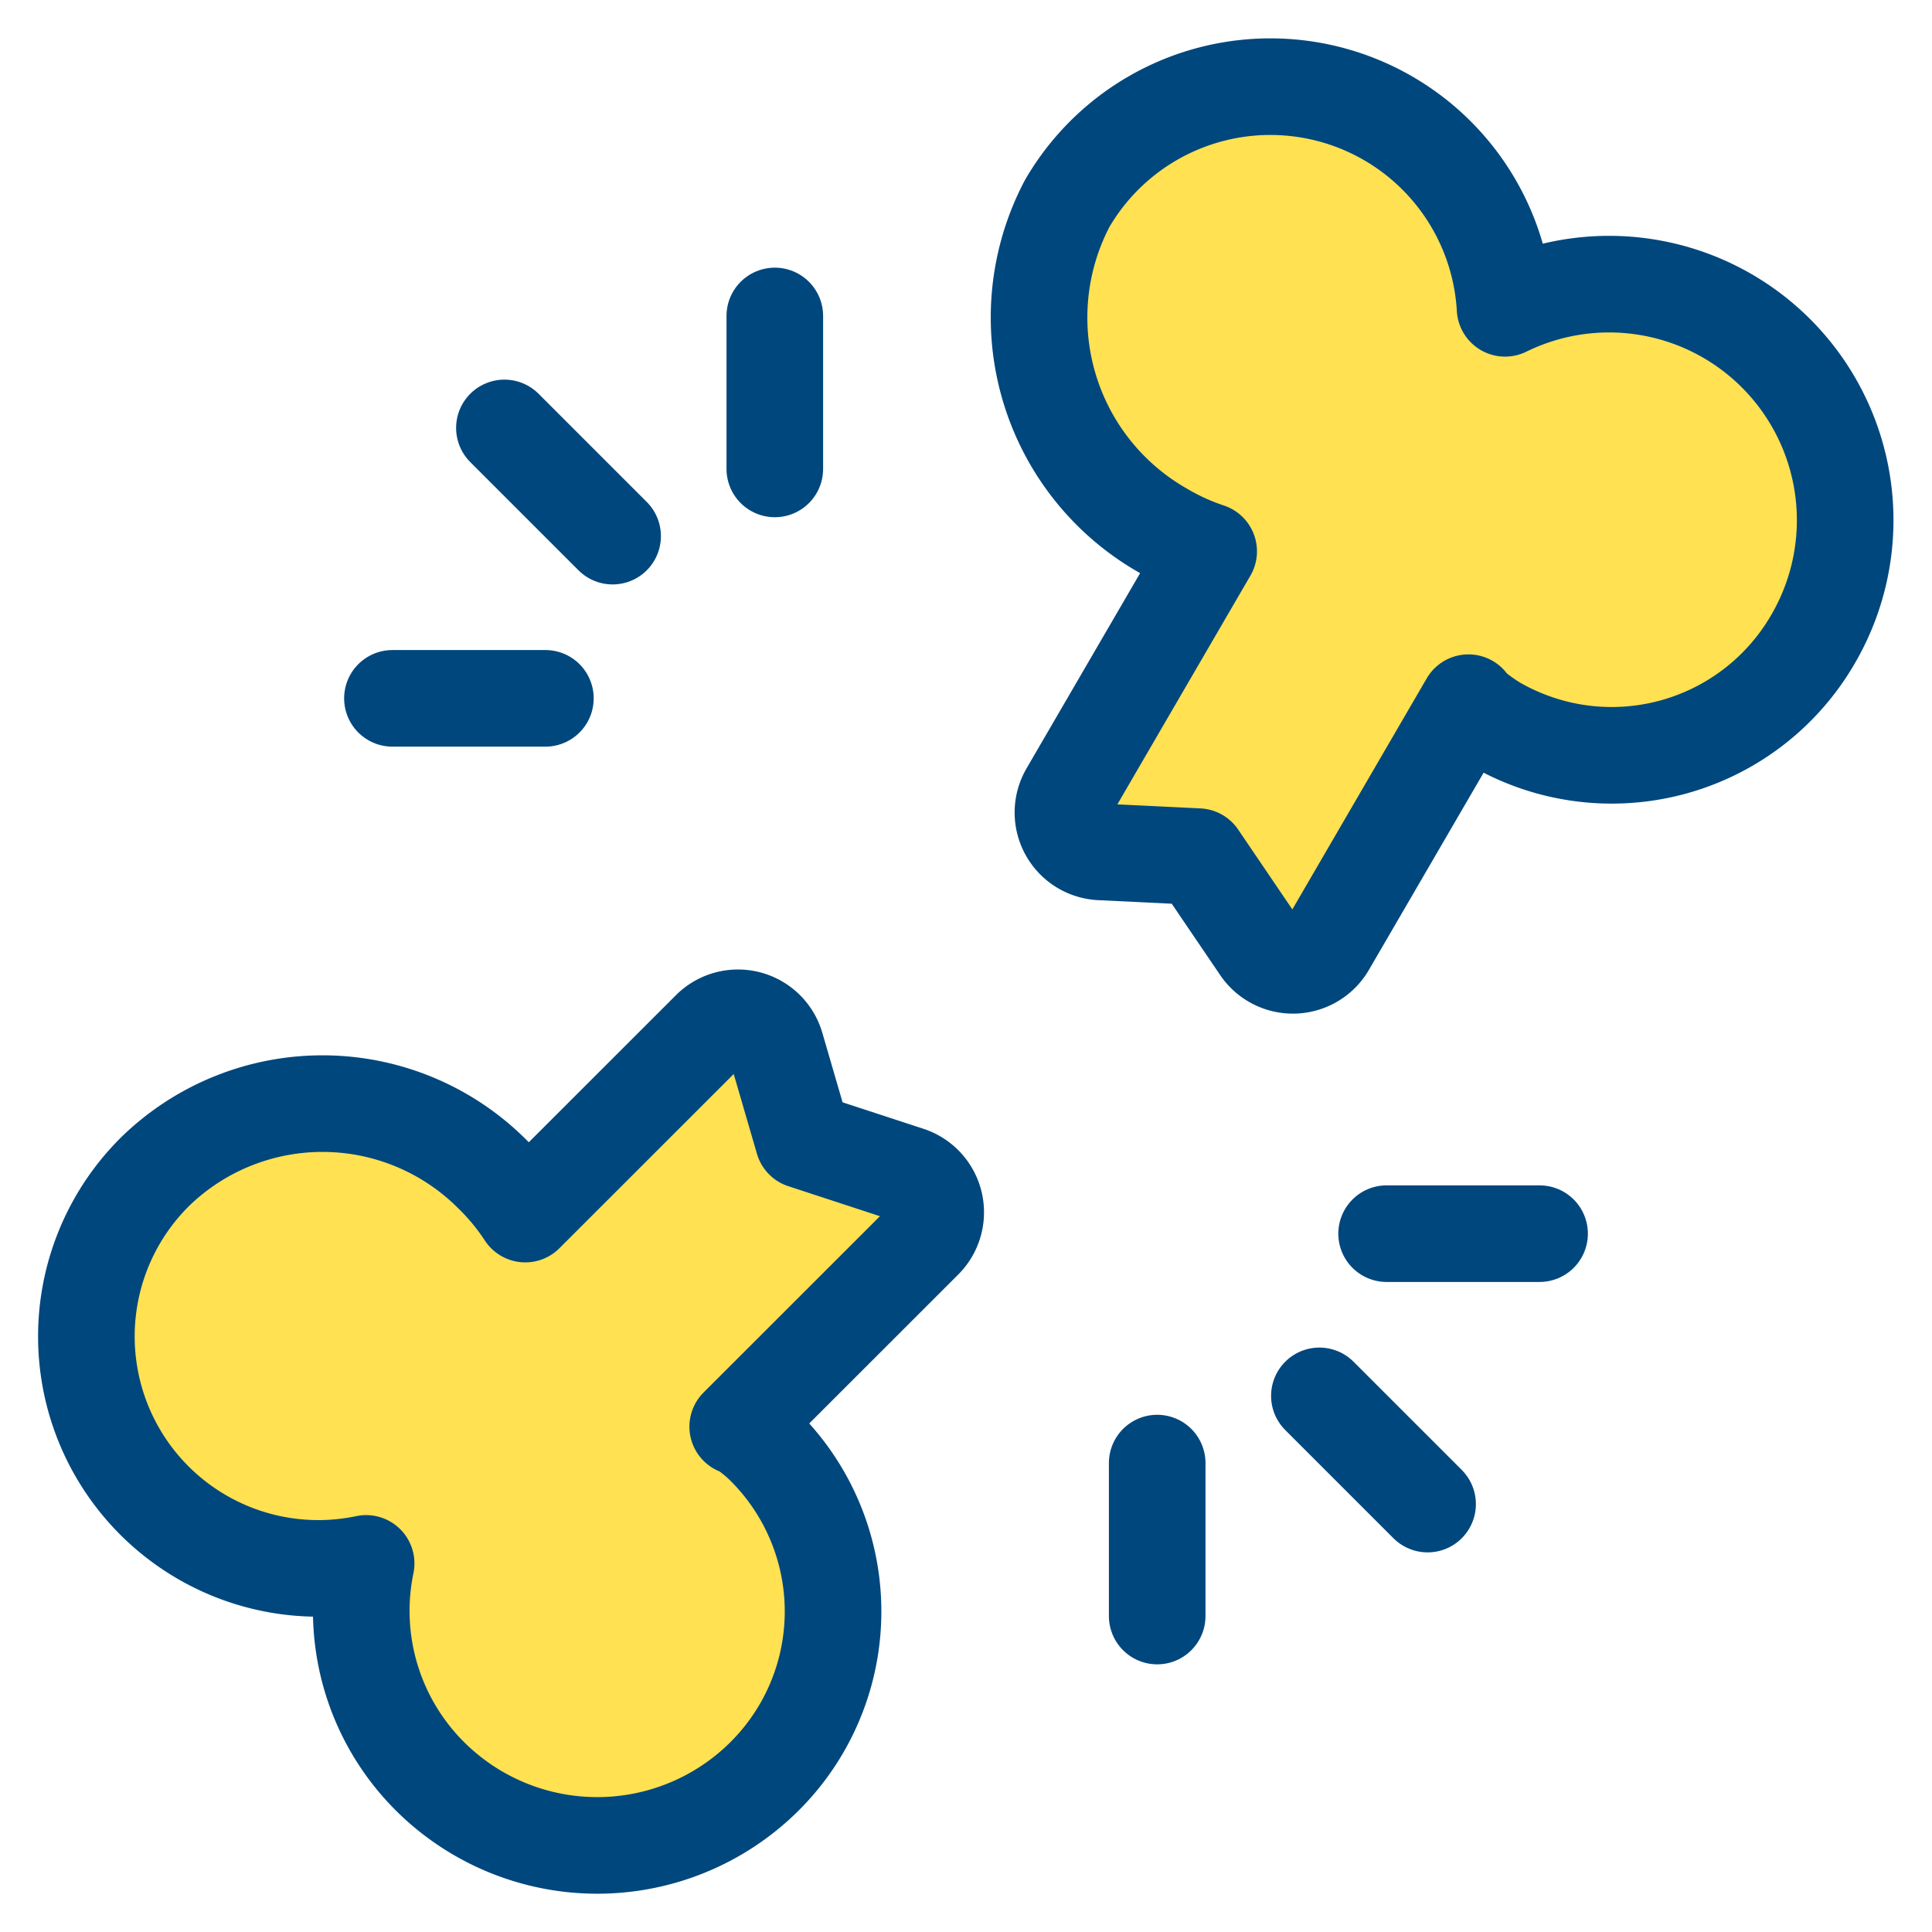 <svg xmlns="http://www.w3.org/2000/svg" viewBox="-2.5 -2.5 100 100" id="Medical-Specialty-Broken-Bone--Streamline-Ultimate.svg" height="100" width="100"><desc>Medical Specialty Broken Bone Streamline Icon: https://streamlinehq.com</desc><defs></defs><title>medical-specialty-broken-bone</title><path d="M62.724 46.566a2.05 2.05 0 0 0 3.468 -0.119l7.315 -12.576c-0.055 0.099 0.792 0.748 1.377 1.1a12.037 12.037 0 0 0 16.502 -4.465A12.219 12.219 0 0 0 75.402 13.458a12.168 12.168 0 0 0 -22.661 -5.431A12.686 12.686 0 0 0 57.653 24.938a12.299 12.299 0 0 0 2.407 1.1l-7.26 12.481a2.042 2.042 0 0 0 1.67 3.076l5.047 0.245Z" fill="#ffe15200" stroke-width="5"></path><path d="M44.519 58.302a2.05 2.05 0 0 1 0.815 3.396l-9.65 9.646c0.079 -0.079 0.922 0.554 1.413 1.053a12.045 12.045 0 0 1 -0.083 17.104 12.271 12.271 0 0 1 -17.282 -0.083 12.089 12.089 0 0 1 -3.281 -10.996 12.006 12.006 0 0 1 -10.858 -20.342 12.421 12.421 0 0 1 17.417 0.218 12.306 12.306 0 0 1 1.678 2.042l9.563 -9.559a2.046 2.046 0 0 1 3.412 0.875l1.417 4.865Z" fill="#ffe15200" stroke-width="5"></path><path d="M36.306 71.713A12.124 12.124 0 0 1 16.229 81.166a11.974 11.974 0 0 0 3.503 8.253 12.271 12.271 0 0 0 17.282 0.083 12.045 12.045 0 0 0 0.083 -17.104 7.394 7.394 0 0 0 -0.792 -0.685Z" fill="#ffe152" stroke-width="5"></path><path d="M44.519 58.302a2.05 2.05 0 0 1 0.815 3.396l-9.65 9.646c0.079 -0.079 0.922 0.554 1.413 1.053a12.045 12.045 0 0 1 -0.083 17.104 12.271 12.271 0 0 1 -17.282 -0.083 12.089 12.089 0 0 1 -3.281 -10.996 12.006 12.006 0 0 1 -10.858 -20.342 12.421 12.421 0 0 1 17.417 0.218 12.306 12.306 0 0 1 1.678 2.042l9.563 -9.559a2.046 2.046 0 0 1 3.412 0.875l1.417 4.865Z" fill="none" stroke="#00477d" stroke-linecap="round" stroke-linejoin="round" stroke-width="5"></path><path d="M87.337 14.147a12.124 12.124 0 0 1 -16.95 15.754c-0.606 -0.352 -1.433 -1.001 -1.377 -1.1a22.958 22.958 0 0 1 -8.312 11.812 11.083 11.083 0 0 1 -2.87 1.144l1.686 0.083 3.206 4.726a2.05 2.05 0 0 0 3.468 -0.119l7.319 -12.576c-0.055 0.099 0.792 0.748 1.377 1.1a12.037 12.037 0 0 0 16.502 -4.465 12.188 12.188 0 0 0 -4.049 -16.36Z" fill="#ffe152" stroke-width="5"></path><path d="M62.724 46.566a2.05 2.05 0 0 0 3.468 -0.119l7.315 -12.576c-0.055 0.099 0.792 0.748 1.377 1.1a12.037 12.037 0 0 0 16.502 -4.465A12.219 12.219 0 0 0 75.402 13.458a12.168 12.168 0 0 0 -22.661 -5.431A12.686 12.686 0 0 0 57.653 24.938a12.299 12.299 0 0 0 2.407 1.1l-7.26 12.481a2.042 2.042 0 0 0 1.67 3.076l5.047 0.245Z" fill="none" stroke="#00477d" stroke-linecap="round" stroke-linejoin="round" stroke-width="5"></path><path d="m25.729 33.646 -7.917 0" fill="none" stroke="#00477d" stroke-linecap="round" stroke-linejoin="round" stroke-width="5"></path><path d="M29.209 25.25 23.608 19.649" fill="none" stroke="#00477d" stroke-linecap="round" stroke-linejoin="round" stroke-width="5"></path><path d="m37.604 21.771 0 -7.917" fill="none" stroke="#00477d" stroke-linecap="round" stroke-linejoin="round" stroke-width="5"></path><path d="m69.271 61.354 7.917 0" fill="none" stroke="#00477d" stroke-linecap="round" stroke-linejoin="round" stroke-width="5"></path><path d="m65.791 69.75 5.601 5.601" fill="none" stroke="#00477d" stroke-linecap="round" stroke-linejoin="round" stroke-width="5"></path><path d="m57.396 73.229 0 7.917" fill="none" stroke="#00477d" stroke-linecap="round" stroke-linejoin="round" stroke-width="5"></path></svg>
